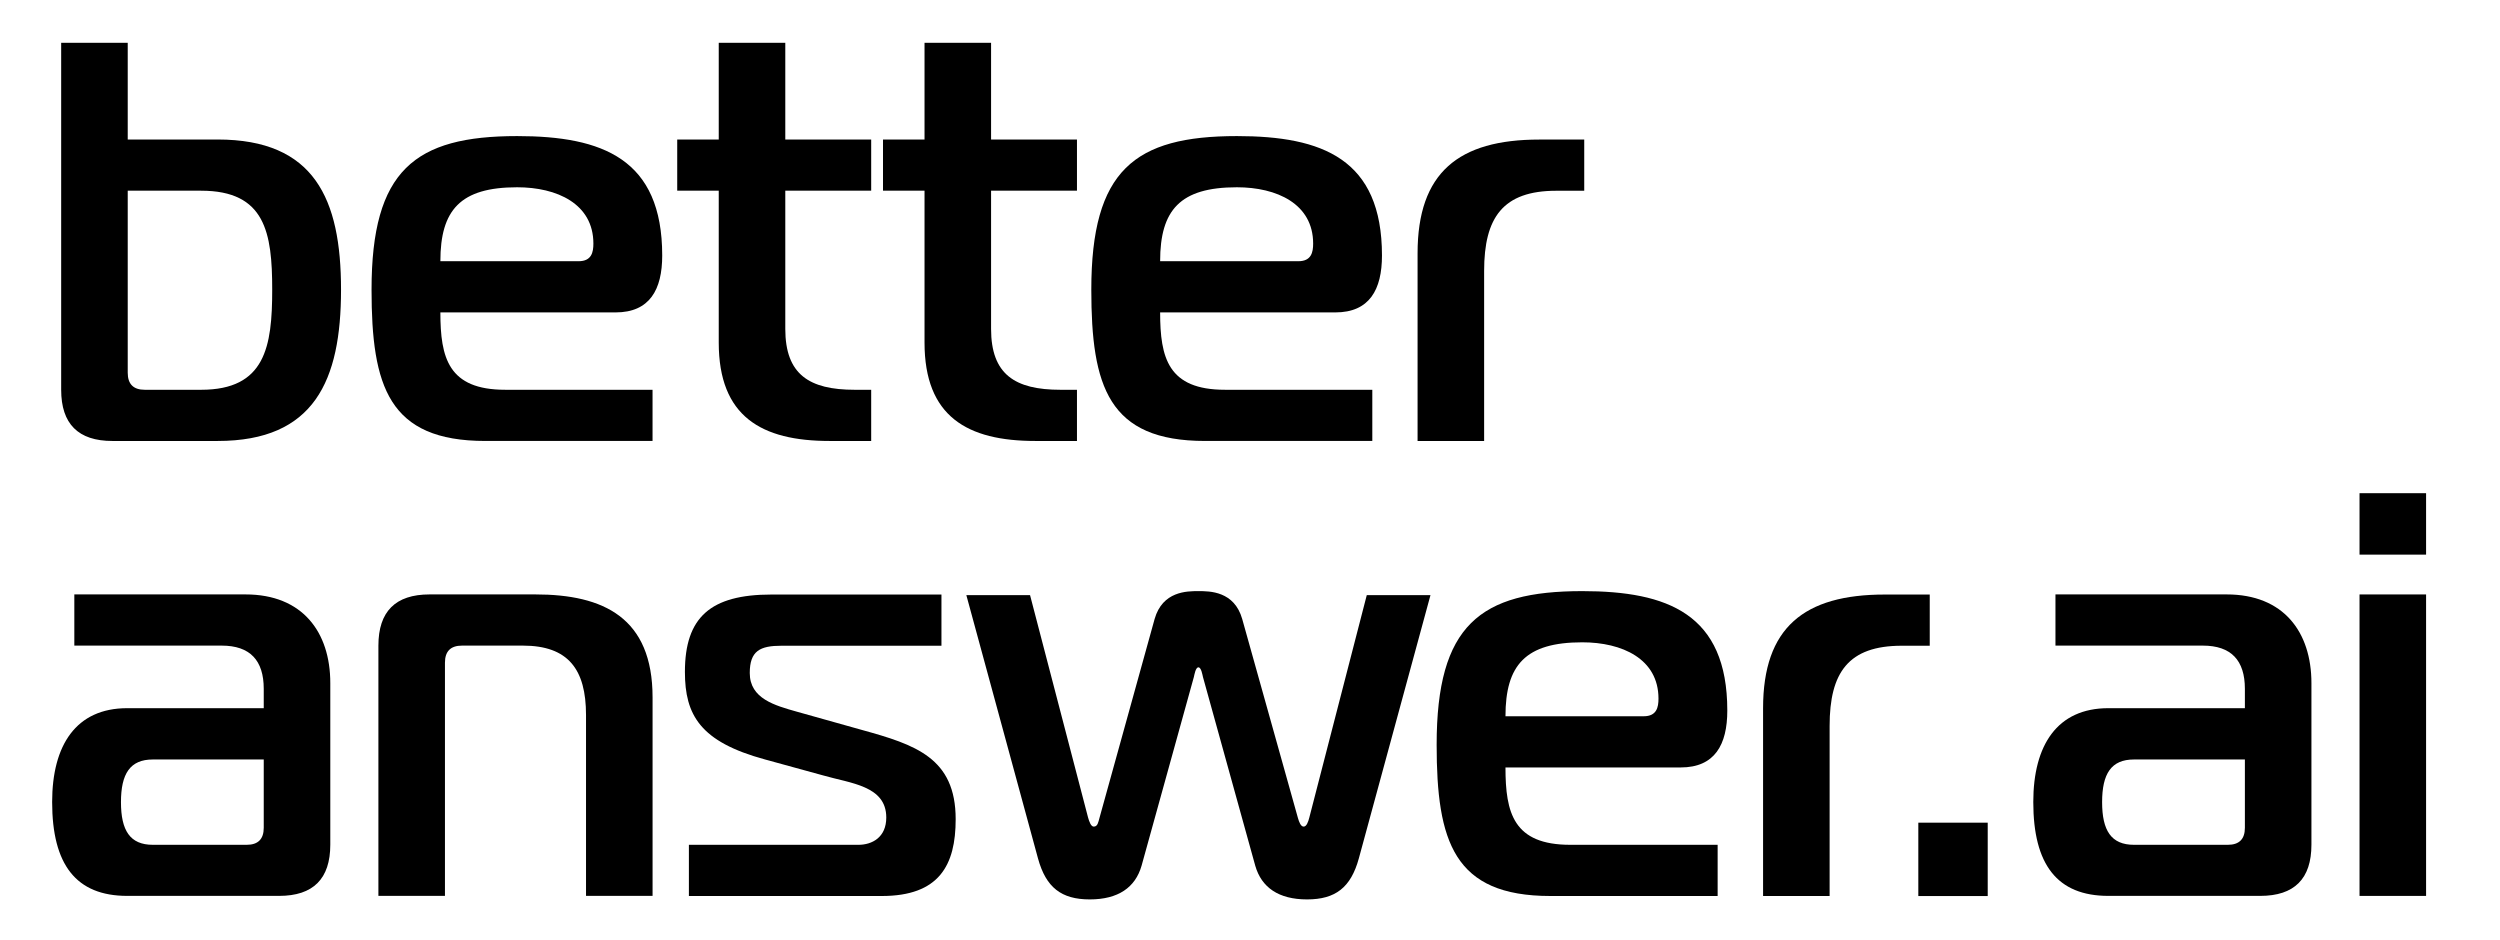<svg width="1868" height="702" viewBox="0 0 1868 702" fill="none" xmlns="http://www.w3.org/2000/svg">
<path d="M83.96 329.496C58.459 329.496 45.708 316.746 45.708 291.245V31.988H95.436V104.24H162.59C234.843 104.24 254.82 148.441 254.82 216.443C254.82 284.445 234.843 329.496 162.59 329.496H83.96ZM95.436 278.495C95.436 286.995 99.686 291.245 108.187 291.245H150.264C198.291 291.245 203.392 258.944 203.392 216.443C203.392 173.942 198.291 142.491 150.264 142.491H95.436V278.495Z" fill="black"/>
<path d="M362.624 329.486C290.37 329.486 277.62 288.685 277.62 216.433C277.62 127.18 309.922 101.68 386.426 101.68C450.179 101.68 494.806 118.68 494.806 190.932C494.806 216.433 485.456 233.433 459.955 233.433H329.048C329.048 267.434 334.998 291.235 377.5 291.235H487.581V329.486H362.624ZM432.328 195.182C442.104 195.182 443.379 188.382 443.379 182.007C443.379 152.256 416.177 139.931 386.426 139.931C343.923 139.931 329.048 156.931 329.048 195.182H432.328Z" fill="black"/>
<path d="M619.924 329.496C568.921 329.496 537.044 311.221 537.044 255.969V142.491H506.018V104.24H537.044V31.988H586.772V104.24H650.95V142.491H586.772V245.769C586.772 279.77 604.623 291.245 638.625 291.245H650.95V329.496H619.924Z" fill="black"/>
<path d="M773.685 329.496C722.682 329.496 690.806 311.221 690.806 255.969V142.491H659.779V104.24H690.806V31.988H740.534V104.24H804.712V142.491H740.534V245.769C740.534 279.77 758.384 291.245 792.386 291.245H804.712V329.496H773.685Z" fill="black"/>
<path d="M900.429 329.486C828.175 329.486 815.425 288.685 815.425 216.433C815.425 127.18 847.726 101.68 924.23 101.68C987.984 101.68 1032.61 118.68 1032.61 190.932C1032.61 216.433 1023.26 233.433 997.759 233.433H866.852C866.852 267.434 872.803 291.235 915.305 291.235H1025.39V329.486H900.429ZM970.133 195.182C979.908 195.182 981.183 188.382 981.183 182.007C981.183 152.256 953.982 139.931 924.23 139.931C881.728 139.931 866.852 156.931 866.852 195.182H970.133Z" fill="black"/>
<path d="M1059.21 189.283C1059.21 128.931 1089.81 104.28 1150.17 104.28H1183.74V142.531H1162.92C1122.96 142.531 1108.94 162.507 1108.94 202.458V329.536H1059.21V189.283Z" fill="black"/>
<path d="M183.469 444.149C225.971 444.149 246.797 472.2 246.797 510.451V631.155C246.797 656.655 234.047 669.406 208.545 669.406H95.064C56.812 669.406 38.961 646.03 38.961 599.279C38.961 556.778 56.812 529.152 95.064 529.152H197.069V514.702C197.069 493.451 186.869 482.4 165.618 482.4H55.537V444.149H183.469ZM114.19 567.488C97.189 567.488 90.389 578.113 90.389 599.364C90.389 620.614 97.189 631.24 114.19 631.24H184.319C192.819 631.24 197.069 626.99 197.069 618.489V567.488H114.19Z" fill="black"/>
<path d="M282.74 482.4C282.74 456.9 295.491 444.149 320.992 444.149H400.046C451.049 444.149 487.601 461.575 487.601 521.077V669.406H437.874V534.252C437.874 500.251 424.698 482.4 390.696 482.4H345.219C336.718 482.4 332.468 486.651 332.468 495.151V669.406H282.74V482.4Z" fill="black"/>
<path d="M514.743 631.244H641.4C651.601 631.244 662.226 625.719 662.226 610.844C662.226 587.043 635.45 585.343 615.049 579.393L571.696 567.493C523.244 554.317 511.768 534.342 511.768 502.041C511.768 461.24 530.894 444.239 576.372 444.239H703.454V482.49H584.022C567.871 482.49 560.221 486.315 560.221 502.891C560.221 522.016 578.922 527.116 595.498 531.792L643.951 545.392C683.903 556.442 714.079 566.218 714.079 612.119C714.079 646.545 701.754 669.495 658.826 669.495H514.743V631.244Z" fill="black"/>
<path d="M812.998 610.839C813.848 613.815 815.124 617.64 817.249 617.64C820.224 617.64 820.649 614.239 821.499 611.264L862.726 462.51C868.677 441.685 886.953 441.685 895.453 441.685C903.953 441.685 922.229 441.685 928.18 462.51L969.832 611.264C970.682 614.239 971.957 617.64 974.082 617.64C976.207 617.64 977.482 614.24 978.332 610.839L1021.26 444.66H1068.86L1015.31 641.44C1009.36 663.116 997.883 672.041 976.632 672.041C955.381 672.041 942.631 663.116 937.955 646.965L898.853 505.861C898.428 504.161 897.578 498.636 895.453 498.636C893.328 498.636 892.478 504.161 892.053 505.861L852.951 646.965C848.275 663.116 835.525 672.041 814.274 672.041C793.023 672.041 781.547 663.116 775.597 641.44L722.043 444.66H769.646L812.998 610.839Z" fill="black"/>
<path d="M1158.46 669.491C1086.21 669.491 1073.46 628.69 1073.46 556.438C1073.46 467.185 1105.76 441.685 1182.26 441.685C1246.02 441.685 1290.64 458.685 1290.64 530.937C1290.64 556.438 1281.29 573.438 1255.79 573.438H1124.89C1124.89 607.439 1130.84 631.24 1173.34 631.24H1283.42V669.491H1158.46ZM1228.17 535.187C1237.94 535.187 1239.22 528.387 1239.22 522.012C1239.22 492.261 1212.02 479.936 1182.26 479.936C1139.76 479.936 1124.89 496.936 1124.89 535.187H1228.17Z" fill="black"/>
<path d="M1317.37 529.242C1317.37 468.89 1347.97 444.239 1408.32 444.239H1441.9V482.49H1421.07C1381.12 482.49 1367.09 502.466 1367.09 542.417V669.495H1317.37V529.242Z" fill="black"/>
<path d="M1433.37 669.526V614.699H1485.22V669.526H1433.37Z" fill="black"/>
<path d="M1663.78 444.149C1706.28 444.149 1727.1 472.2 1727.1 510.451V631.155C1727.1 656.655 1714.35 669.406 1688.85 669.406H1575.37C1537.12 669.406 1519.27 646.03 1519.27 599.279C1519.27 556.778 1537.12 529.152 1575.37 529.152H1677.38V514.702C1677.38 493.451 1667.18 482.4 1645.93 482.4H1535.84V444.149H1663.78ZM1594.5 567.488C1577.5 567.488 1570.7 578.113 1570.7 599.364C1570.7 620.614 1577.5 631.24 1594.5 631.24H1664.63C1673.13 631.24 1677.38 626.99 1677.38 618.489V567.488H1594.5Z" fill="black"/>
<path d="M1763.04 414.417V368.516H1812.77V414.417H1763.04ZM1763.04 444.168H1812.77V669.424H1763.04V444.168Z" fill="black"/>
</svg>
